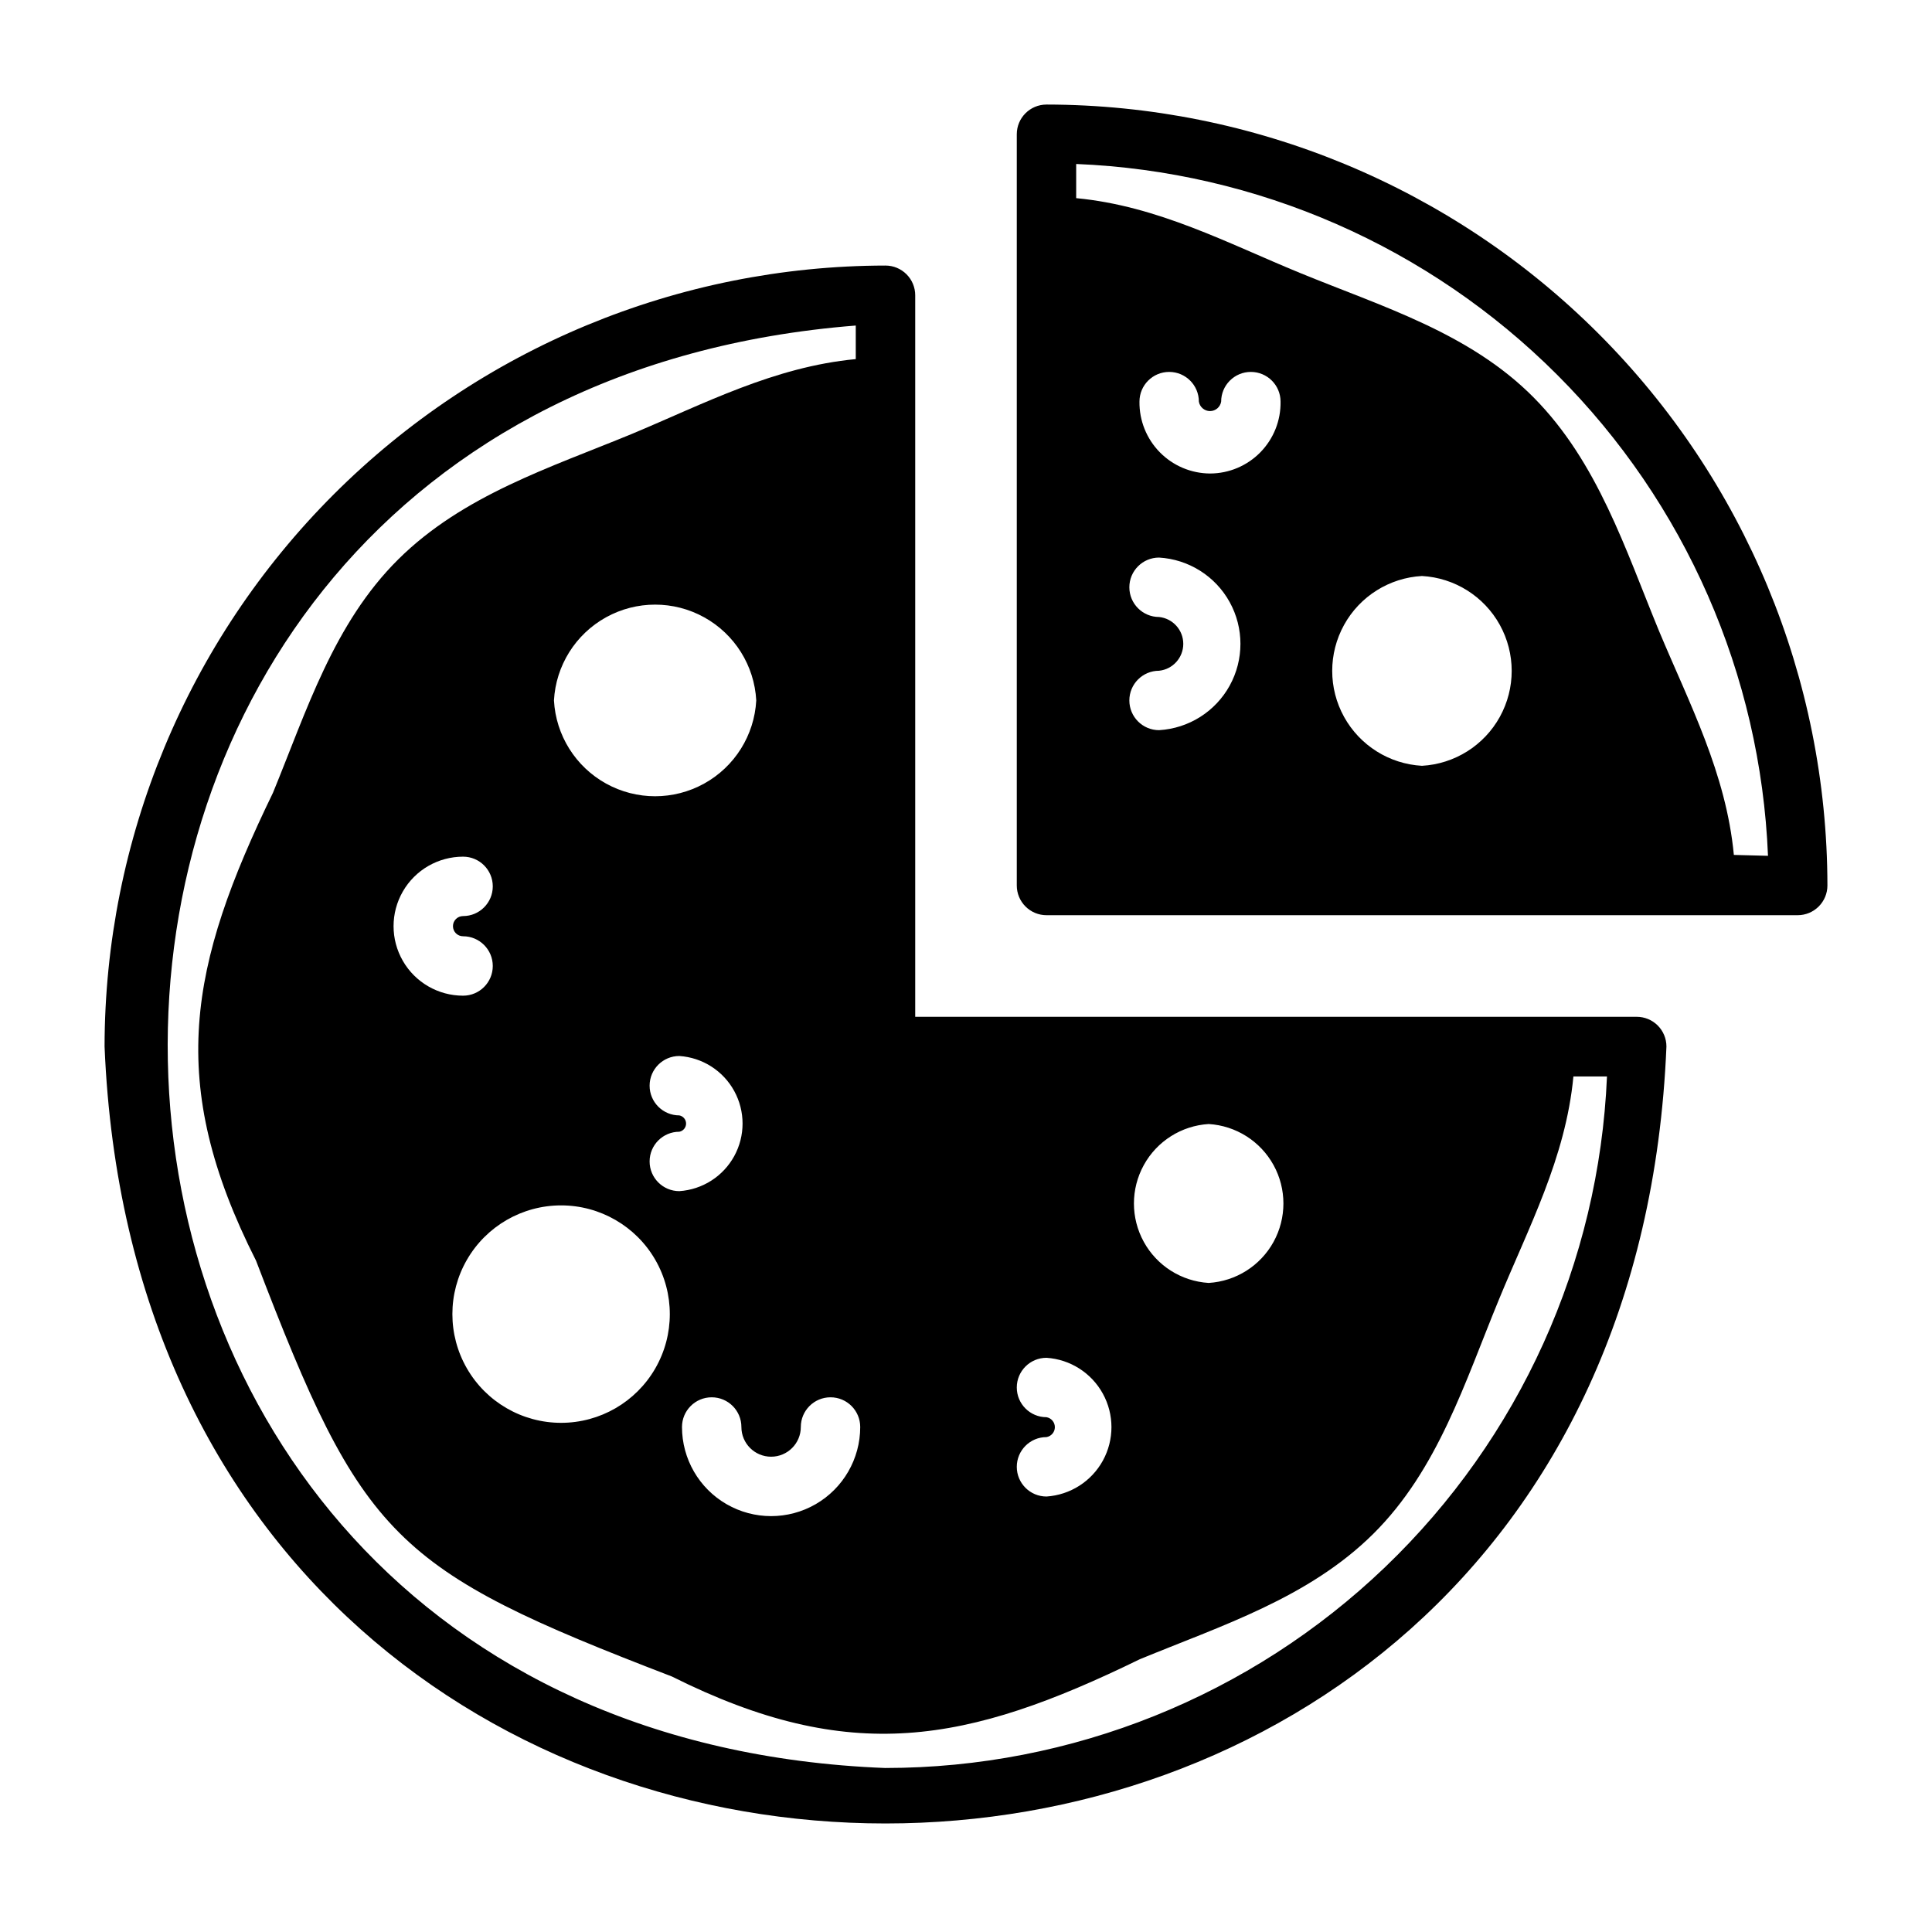 <?xml version="1.0" encoding="UTF-8"?>
<!-- Uploaded to: SVG Find, www.svgrepo.com, Generator: SVG Find Mixer Tools -->
<svg fill="#000000" width="800px" height="800px" version="1.1" viewBox="144 144 512 512" xmlns="http://www.w3.org/2000/svg">
 <g>
  <path d="m421.33 171.71c-4.348 0-7.871 3.523-7.871 7.871v199.08c0 2.09 0.828 4.09 2.305 5.566 1.477 1.477 3.477 2.309 5.566 2.309h199.08c2.09 0 4.09-0.832 5.566-2.309 1.477-1.477 2.309-3.477 2.309-5.566-0.062-54.867-21.887-107.47-60.688-146.27-38.797-38.797-91.402-60.621-146.27-60.684zm29.836 165.79c-4.348 0-7.875-3.527-7.875-7.875s3.527-7.871 7.875-7.871c3.644-0.383 6.414-3.457 6.414-7.125 0-3.664-2.769-6.738-6.414-7.121-4.348 0-7.875-3.527-7.875-7.875s3.527-7.871 7.875-7.871c7.852 0.461 14.918 4.918 18.715 11.805 3.797 6.887 3.797 15.242 0 22.129-3.797 6.887-10.863 11.344-18.715 11.805zm13.539-68.016c-5.019-0.02-9.82-2.043-13.336-5.621-3.519-3.578-5.465-8.414-5.398-13.43 0-4.348 3.523-7.871 7.871-7.871s7.871 3.523 7.871 7.871c0.238 1.445 1.488 2.508 2.953 2.508 1.465 0 2.715-1.062 2.953-2.508 0-4.348 3.523-7.871 7.871-7.871 4.348 0 7.871 3.523 7.871 7.871 0.086 5.012-1.84 9.844-5.348 13.426-3.504 3.578-8.297 5.606-13.309 5.625zm56.129 77.461c-8.652-0.484-16.449-5.383-20.641-12.965-4.191-7.582-4.191-16.789 0-24.375 4.191-7.582 11.988-12.48 20.641-12.961 8.648 0.48 16.445 5.379 20.637 12.961 4.191 7.586 4.191 16.793 0 24.375-4.191 7.582-11.988 12.48-20.637 12.965zm82.656 23.617c-2.047-21.648-11.809-40.148-19.836-59.355-8.895-21.57-16.215-44.715-33.219-61.875-17.008-17.16-40.23-24.09-61.879-32.984-19.207-7.871-37.707-17.789-59.355-19.836v-9.055c48 1.957 93.504 21.902 127.47 55.871 33.965 33.965 53.91 79.473 55.867 127.47z"/>
  <path d="m577.75 413.46h-191.21v-191.21c0-2.09-0.832-4.094-2.309-5.566-1.477-1.477-3.477-2.309-5.566-2.309-54.867 0.062-107.47 21.887-146.27 60.688-38.797 38.797-60.621 91.398-60.684 146.27 11.336 274.58 402.57 274.5 413.91 0 0-2.09-0.828-4.09-2.305-5.566-1.477-1.477-3.481-2.305-5.566-2.305zm-113.44 28.418c7.219 0.441 13.707 4.547 17.195 10.883 3.484 6.332 3.484 14.012 0 20.348-3.488 6.336-9.977 10.441-17.195 10.883-7.219-0.441-13.707-4.547-17.191-10.883-3.488-6.336-3.488-14.016 0-20.348 3.484-6.336 9.973-10.441 17.191-10.883zm-42.98 61.953c6.281 0.41 11.918 4 14.945 9.52 3.027 5.519 3.027 12.203 0 17.719-3.027 5.519-8.664 9.109-14.945 9.523-4.348 0-7.871-3.523-7.871-7.871s3.523-7.875 7.871-7.875c1.281-0.223 2.219-1.336 2.219-2.637 0-1.301-0.938-2.414-2.219-2.637-4.348 0-7.871-3.523-7.871-7.871s3.523-7.871 7.871-7.871zm-154.61-111.71c4.348 0 7.871 3.527 7.871 7.875s-3.523 7.871-7.871 7.871c-6.582 0-12.664-3.512-15.953-9.211-3.293-5.699-3.293-12.723 0-18.422 3.289-5.699 9.371-9.207 15.953-9.207 4.348 0 7.871 3.523 7.871 7.871s-3.523 7.871-7.871 7.871c-1.48 0-2.68 1.199-2.68 2.676 0 1.48 1.199 2.676 2.68 2.676zm25.977 71.32c10.293 0 19.805 5.492 24.953 14.406 5.144 8.914 5.144 19.898 0 28.812-5.148 8.914-14.66 14.406-24.953 14.406s-19.805-5.492-24.953-14.406c-5.144-8.914-5.144-19.898 0-28.812 5.148-8.914 14.66-14.406 24.953-14.406zm-1.891-133.82c0.5-9.23 5.719-17.555 13.805-22.031 8.09-4.477 17.914-4.477 26 0 8.09 4.477 13.305 12.801 13.805 22.031-0.5 9.234-5.715 17.559-13.805 22.035-8.086 4.477-17.91 4.477-26 0-8.086-4.477-13.305-12.801-13.805-22.035zm33.219 114.3 0.004 0.004c1.035-0.199 1.789-1.109 1.789-2.168 0-1.055-0.754-1.965-1.789-2.164-4.348 0-7.875-3.523-7.875-7.871s3.527-7.871 7.875-7.871c6.113 0.406 11.602 3.902 14.547 9.277 2.949 5.379 2.949 11.883 0 17.258-2.945 5.375-8.434 8.875-14.547 9.281-4.348 0-7.875-3.523-7.875-7.871s3.527-7.871 7.875-7.871zm16.453 78.246v0.004c0 4.348 3.527 7.871 7.875 7.871s7.871-3.523 7.871-7.871 3.523-7.871 7.871-7.871c4.348 0 7.871 3.523 7.871 7.871 0 8.438-4.5 16.234-11.805 20.453-7.309 4.219-16.312 4.219-23.617 0-7.309-4.219-11.809-12.016-11.809-20.453 0-4.348 3.523-7.871 7.871-7.871 4.348 0 7.871 3.523 7.871 7.871zm38.18 90.375c-248.99-9.684-255.53-362.74-7.871-382.27v8.895c-21.648 2.047-40.148 11.809-59.355 19.836-21.57 8.895-44.715 16.215-61.875 33.219-17.16 17.008-24.324 40.23-33.219 61.879-22.277 45.895-28.418 76.672-4.488 123.98 28.262 73.84 36.289 81.789 110.21 110.21 47.23 23.617 78.168 17.789 123.98-4.566 21.57-8.895 44.715-16.215 61.875-33.219 17.16-17.004 24.324-40.305 33.219-61.875 7.871-19.207 17.789-37.707 19.836-59.355h8.898c-2.109 49.305-23.176 95.887-58.801 130.03s-83.062 53.215-132.41 53.23z"/>
 </g>
</svg>